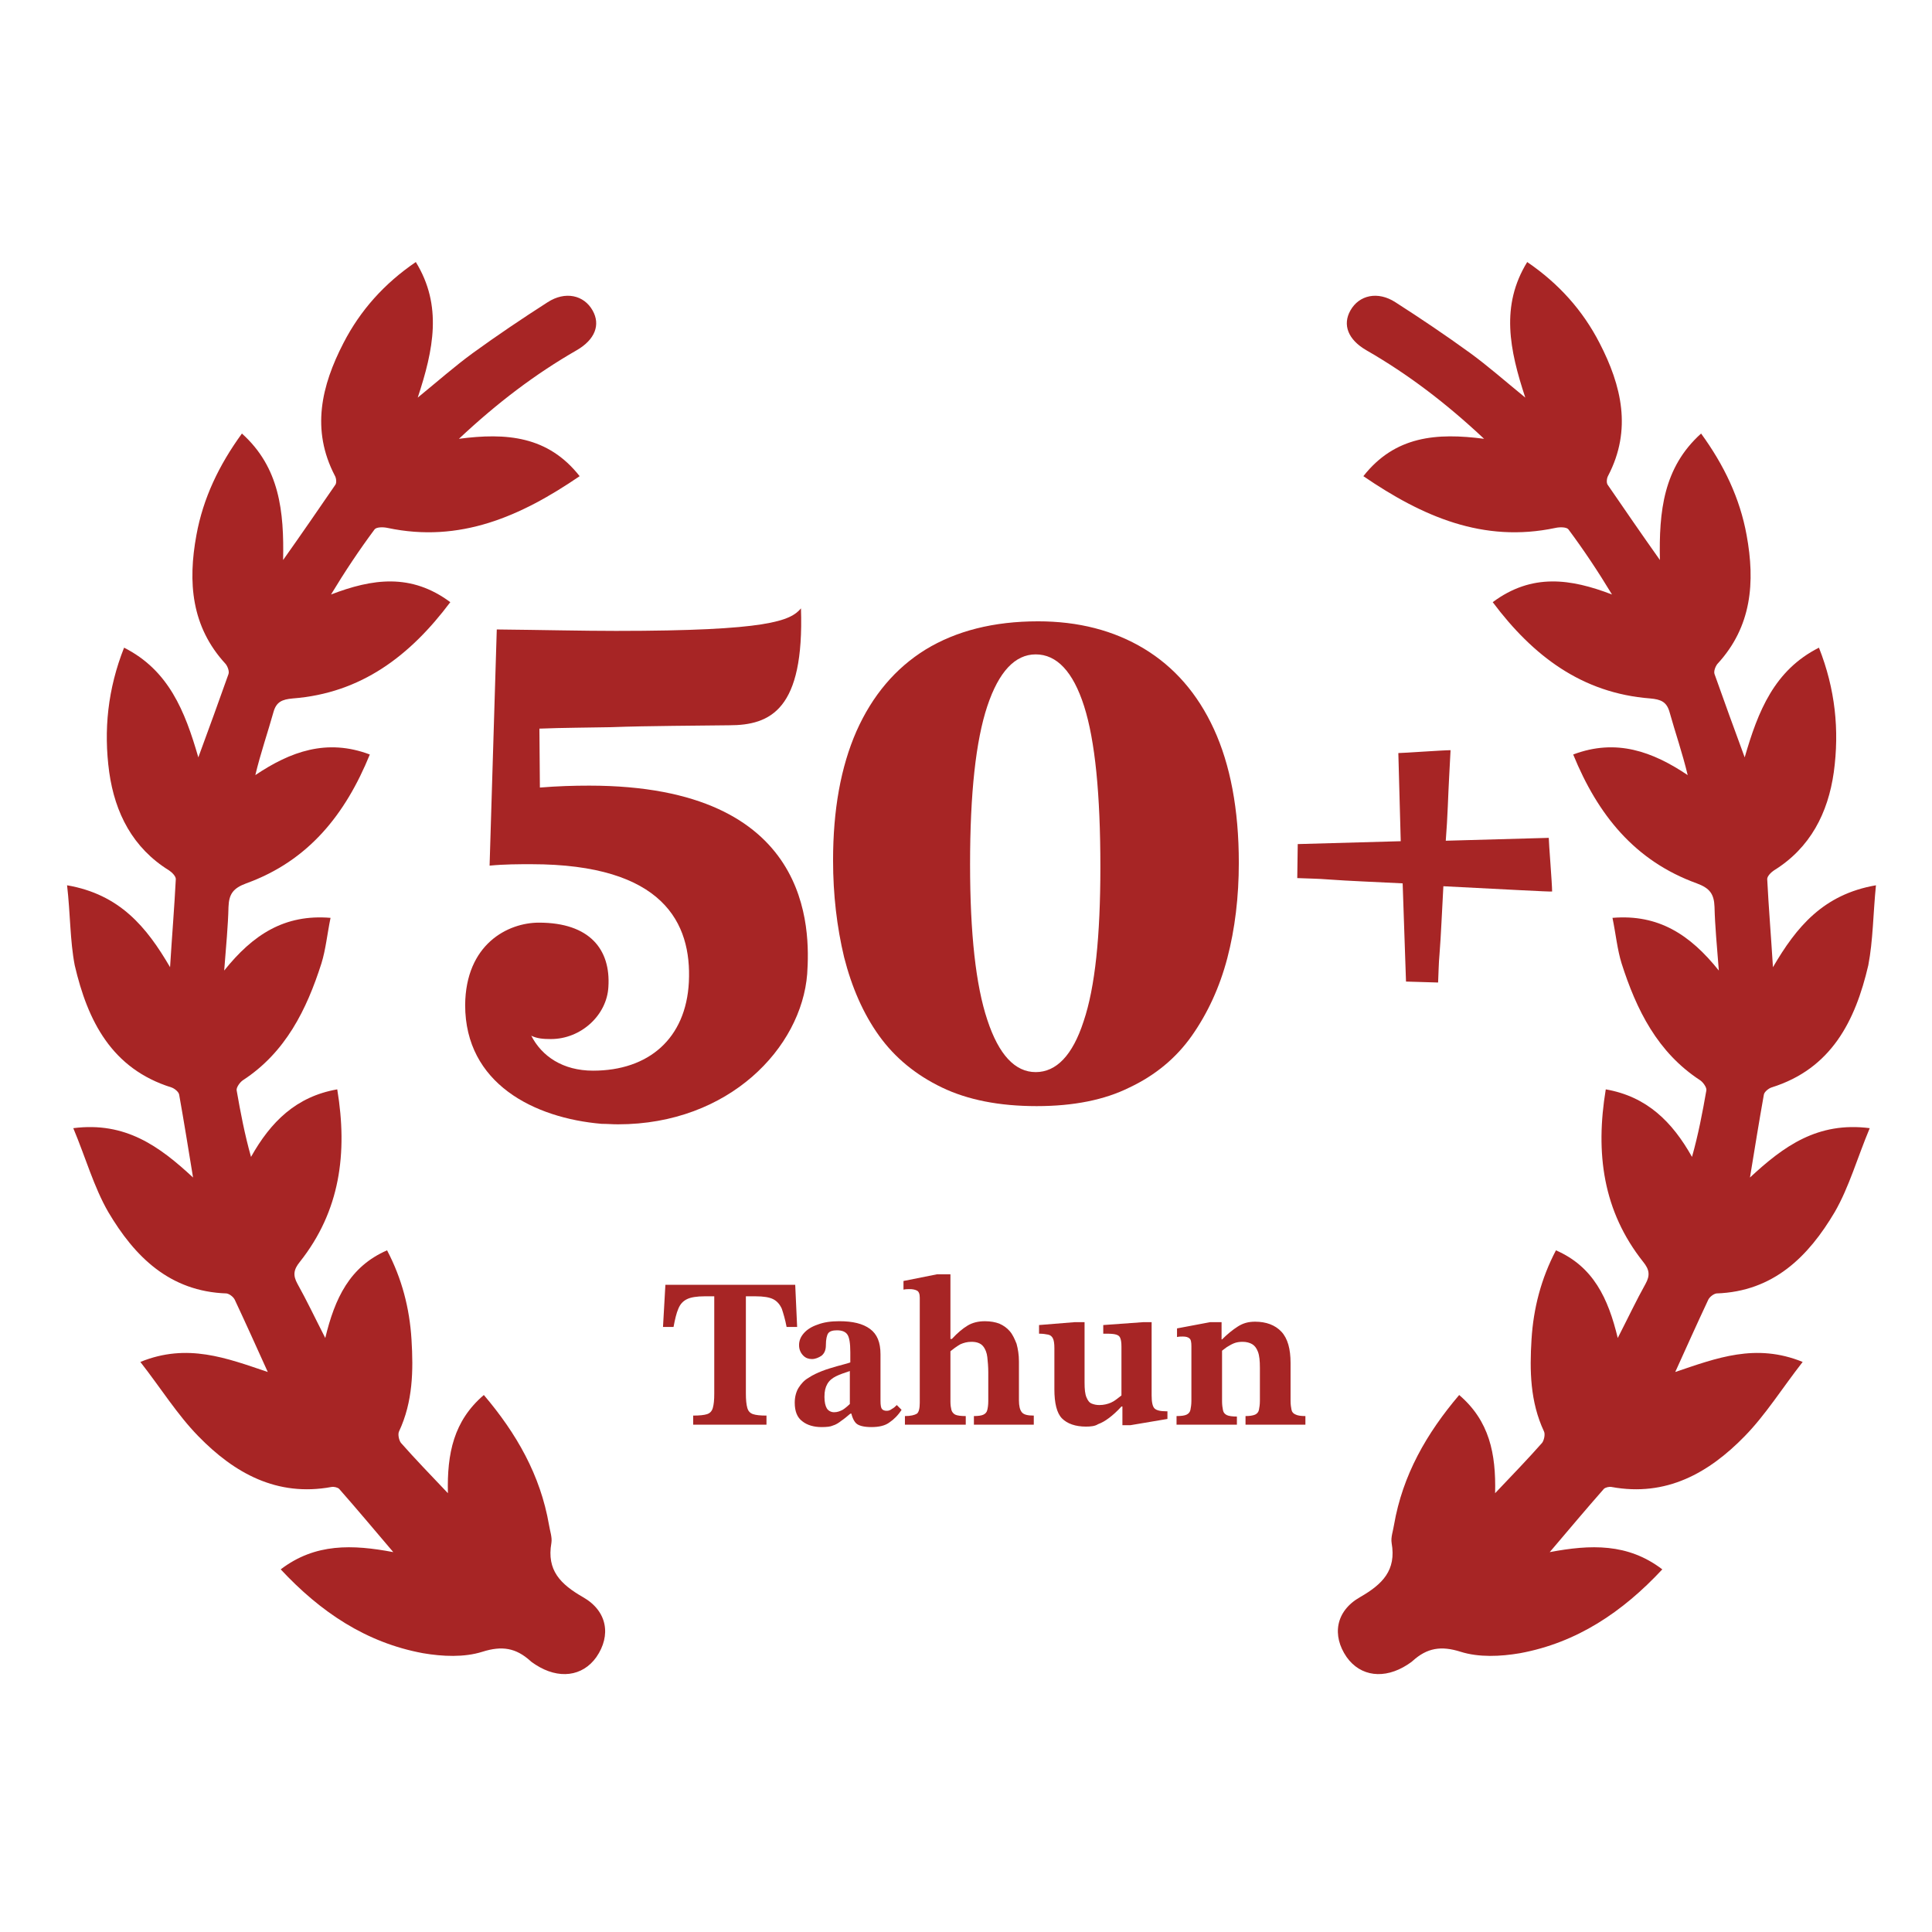 <?xml version="1.0" encoding="utf-8"?>
<!-- Generator: Adobe Illustrator 28.4.1, SVG Export Plug-In . SVG Version: 6.00 Build 0)  -->
<svg version="1.1" id="Layer_1" xmlns="http://www.w3.org/2000/svg" xmlns:xlink="http://www.w3.org/1999/xlink" x="0px" y="0px"
	 viewBox="0 0 403.3 403.3" style="enable-background:new 0 0 403.3 403.3;" xml:space="preserve">
<style type="text/css">
	.st0{fill:#A72525;}
</style>
<path class="st0" d="M14,184.8c11,1.9,16.6,8.7,21.5,17.1c0.4-6.5,0.9-12.5,1.2-18.4c0-0.6-0.8-1.4-1.4-1.8
	c-7.6-4.7-11.3-12-12.5-20.5c-1.2-8.8-0.3-17.4,3.1-26c9.3,4.7,12.7,13.2,15.5,22.9c2.3-6.2,4.3-11.8,6.3-17.4
	c0.2-0.6-0.2-1.6-0.6-2.1c-7.2-7.8-7.9-17.1-6.1-26.9c1.4-7.7,4.7-14.6,9.5-21.2c7.9,7.1,8.8,16.3,8.6,26.4
	c3.9-5.5,7.4-10.6,10.9-15.7c0.3-0.4,0.2-1.4-0.1-1.9c-5-9.6-2.8-18.8,1.8-27.7c3.5-6.8,8.5-12.4,15.1-16.9
	c5.6,9.1,3.7,18.3,0.4,28.3c4.4-3.6,7.8-6.6,11.5-9.3c5.1-3.7,10.3-7.2,15.6-10.6c3.7-2.4,7.6-1.5,9.4,1.7c1.7,3,0.5,6.1-3.3,8.3
	c-8.7,5-16.6,11-24.6,18.5c9.9-1.3,18.6-0.6,25.2,7.8c-12.3,8.4-25,14-40.1,10.8c-0.9-0.2-2.3-0.2-2.7,0.3
	c-3.2,4.3-6.2,8.8-9.1,13.6c8.6-3.3,16.7-4.5,24.9,1.6c-8.4,11.2-18.6,19-32.9,20.1c-2.2,0.2-3.4,0.7-4,2.8
	c-1.2,4.3-2.7,8.6-3.8,13.2c7.3-4.9,14.9-7.7,23.9-4.3c-5.1,12.5-12.8,22.2-25.8,26.9c-2.7,1-3.6,2.2-3.7,4.9
	c-0.1,4.1-0.5,8.1-0.9,13.3c6-7.5,12.6-11.8,22.2-11c-0.7,3.4-1,6.6-1.9,9.5c-3.1,9.7-7.5,18.6-16.4,24.4c-0.6,0.4-1.4,1.5-1.3,2.1
	c0.8,4.6,1.7,9.3,3,13.9c4.1-7.3,9.4-12.6,18-14.1c2.2,13.3,0.6,25.4-7.8,36c-1.3,1.6-1.5,2.8-0.5,4.6c1.9,3.4,3.6,7,5.8,11.3
	c2-8.3,5.1-14.9,12.9-18.3c3.1,5.9,4.7,12.1,5.1,18.6s0.3,13-2.6,19.2c-0.3,0.6,0,1.9,0.4,2.4c3,3.4,6.1,6.6,9.8,10.5
	c-0.2-8.3,1.2-15.1,7.5-20.5c6.8,8,11.8,16.7,13.6,27.1c0.2,1.3,0.7,2.6,0.5,3.8c-1,5.7,1.9,8.6,6.6,11.3c5.1,2.9,5.9,8,2.8,12.5
	c-2.9,4.1-7.9,4.7-12.7,1.6c-0.4-0.3-0.8-0.5-1.1-0.8c-3-2.7-5.9-3.2-10-1.9c-3.8,1.2-8.3,1-12.4,0.3c-11.9-2.2-21.4-8.6-29.7-17.5
	c7.2-5.5,15-5.2,23.5-3.6c-4-4.7-7.6-9-11.3-13.2c-0.3-0.3-1.1-0.5-1.6-0.4c-11.4,2.1-20.3-2.9-27.8-10.6c-4.4-4.5-7.8-10-12.1-15.5
	c9.8-4,18-0.8,26.6,2.1c-2.4-5.3-4.6-10.2-6.9-15.1c-0.3-0.6-1.1-1.2-1.7-1.3c-11.9-0.4-19.2-7.7-24.7-17c-3-5.2-4.7-11.3-7.3-17.5
	c10.9-1.4,18,3.8,25,10.3c-1-6.1-1.9-11.7-2.9-17.3c-0.1-0.6-1-1.3-1.6-1.5c-12.5-3.9-17.5-13.9-20.2-25.5
	C14.6,196.3,14.7,190.8,14,184.8z"/>
<path class="st0" d="M391.6,184.8c-11,1.9-16.6,8.7-21.5,17.1c-0.4-6.5-0.9-12.5-1.2-18.4c0-0.6,0.8-1.4,1.4-1.8
	c7.6-4.7,11.3-12,12.5-20.5c1.2-8.8,0.3-17.4-3.1-26c-9.3,4.7-12.7,13.2-15.5,22.9c-2.3-6.2-4.3-11.8-6.3-17.4
	c-0.2-0.6,0.2-1.6,0.6-2.1c7.2-7.8,7.9-17.1,6.1-26.9c-1.4-7.7-4.7-14.6-9.5-21.2c-7.9,7.1-8.8,16.3-8.6,26.4
	c-3.9-5.5-7.4-10.6-10.9-15.7c-0.3-0.4-0.2-1.4,0.1-1.9c5-9.6,2.8-18.8-1.8-27.7c-3.5-6.8-8.5-12.4-15.1-16.9
	c-5.6,9.1-3.7,18.3-0.4,28.3c-4.4-3.6-7.8-6.6-11.5-9.3c-5.1-3.7-10.3-7.2-15.6-10.6c-3.7-2.4-7.6-1.5-9.4,1.7
	c-1.7,3-0.5,6.1,3.3,8.3c8.7,5,16.6,11,24.6,18.5c-9.9-1.3-18.6-0.6-25.2,7.8c12.3,8.4,25,14,40.1,10.8c0.9-0.2,2.3-0.2,2.7,0.3
	c3.2,4.3,6.2,8.8,9.1,13.6c-8.6-3.3-16.7-4.5-24.9,1.6c8.4,11.2,18.6,19,32.9,20.1c2.2,0.2,3.4,0.7,4,2.8c1.2,4.3,2.7,8.6,3.8,13.2
	c-7.3-4.9-14.9-7.7-23.9-4.3c5.1,12.5,12.8,22.2,25.8,26.9c2.7,1,3.6,2.2,3.7,4.9c0.1,4.1,0.5,8.1,0.9,13.3
	c-6-7.5-12.6-11.8-22.2-11c0.7,3.4,1,6.6,1.9,9.5c3.1,9.7,7.5,18.6,16.4,24.4c0.6,0.4,1.4,1.5,1.3,2.1c-0.8,4.6-1.7,9.3-3,13.9
	c-4.1-7.3-9.4-12.6-18-14.1c-2.2,13.3-0.6,25.4,7.8,36c1.3,1.6,1.5,2.8,0.5,4.6c-1.9,3.4-3.6,7-5.8,11.3c-2-8.3-5.1-14.9-12.9-18.3
	c-3.1,5.9-4.7,12.1-5.1,18.6s-0.3,13,2.6,19.2c0.3,0.6,0,1.9-0.4,2.4c-3,3.4-6.1,6.6-9.8,10.5c0.2-8.3-1.2-15.1-7.5-20.5
	c-6.8,8-11.8,16.7-13.6,27.1c-0.2,1.3-0.7,2.6-0.5,3.8c1,5.7-1.9,8.6-6.6,11.3c-5.1,2.9-5.9,8-2.8,12.5c2.9,4.1,7.9,4.7,12.7,1.6
	c0.4-0.3,0.8-0.5,1.1-0.8c3-2.7,5.9-3.2,10-1.9c3.8,1.2,8.3,1,12.4,0.3c11.9-2.2,21.4-8.6,29.7-17.5c-7.2-5.5-15-5.2-23.5-3.6
	c4-4.7,7.6-9,11.3-13.2c0.3-0.3,1.1-0.5,1.6-0.4c11.4,2.1,20.3-2.9,27.8-10.6c4.4-4.5,7.8-10,12.1-15.5c-9.8-4-18-0.8-26.6,2.1
	c2.4-5.3,4.6-10.2,6.9-15.1c0.3-0.6,1.1-1.2,1.7-1.3c11.9-0.4,19.2-7.7,24.7-17c3-5.2,4.7-11.3,7.3-17.5c-10.9-1.4-18,3.8-25,10.3
	c1-6.1,1.9-11.7,2.9-17.3c0.1-0.6,1-1.3,1.6-1.5c12.5-3.9,17.5-13.9,20.2-25.5C391,196.3,391,190.8,391.6,184.8z"/>
<path class="st0" d="M112.5,192.6c10.6,0,15,5.6,14.5,13.4c-0.3,5.9-5.7,10.9-12,10.9c-1.6,0-2.9-0.1-4.1-0.7
	c2.2,4.3,6.6,7.3,12.9,7.3c11.6,0,19.4-6.7,20-18.5c0.6-12.3-5.3-24.6-32.9-24.6c-2.6,0-5.6,0-8.7,0.3l1.5-49.3
	c9.7,0.1,17.9,0.3,24.9,0.3c31.8,0,36.4-2.1,38.6-4.7c0.7,21.1-6.3,24.4-15,24.4c-6.6,0.1-16.6,0.1-24.8,0.4
	c-4.8,0.1-9.7,0.1-14.8,0.3l0.1,12.3c3.7-0.3,7-0.4,10.3-0.4c46.7,0,46.1,30.1,45.5,39.3c-1.2,15.4-16.3,31.4-39.5,31.4
	c-1.2,0-2.2-0.1-3.4-0.1c-14.1-1.2-28.5-8.4-28.5-24.8C97.2,197.1,106,192.6,112.5,192.6z"/>
<path class="st0" d="M270.9,176.2l21.5-0.6l-0.5-18.4c1,0,9.3-0.6,10.9-0.6c-0.1,1.7-0.2,3.6-0.3,5.7c-0.2,3.5-0.3,8.2-0.7,13.2
	l21.5-0.6c0,1,0.7,9.6,0.7,11.2c0,0.1-10.8-0.5-22.7-1.1c-0.3,5.3-0.5,10.4-0.8,14.1c-0.2,2.1-0.2,4.2-0.3,6l-6.7-0.2l-0.7-20.5
	c-5.8-0.3-11.3-0.5-15.3-0.8c-2.4-0.2-4.6-0.2-6.7-0.3L270.9,176.2z"/>
<g>
	<path class="st0" d="M216.4,230.9c-7.8,0-14.4-1.3-19.8-3.9c-5.4-2.6-9.8-6.2-13.1-10.8c-3.3-4.6-5.7-10.1-7.3-16.4
		c-1.5-6.3-2.3-13-2.3-20.2c0-10.5,1.6-19.5,4.9-27c3.3-7.4,8.1-13.1,14.4-17c6.4-3.9,14.2-5.9,23.5-5.9c8.4,0,15.8,1.9,22.1,5.7
		c6.3,3.8,11.2,9.4,14.6,16.8c3.4,7.4,5.2,16.7,5.2,27.9c0,7.1-0.8,13.8-2.4,19.9c-1.6,6.1-4.1,11.5-7.4,16.2
		c-3.3,4.7-7.7,8.3-13,10.8C230.6,229.6,224.1,230.9,216.4,230.9z M216.2,223.8c4.3,0,7.7-3.5,10-10.6c2.4-7.1,3.5-17.8,3.5-32.2
		c0-15.2-1.1-26.4-3.4-33.6c-2.3-7.2-5.7-10.8-10.1-10.8c-4.3,0-7.7,3.6-10.1,10.8c-2.4,7.2-3.6,18.2-3.6,33
		c0,14.5,1.2,25.3,3.6,32.5C208.5,220.2,211.9,223.8,216.2,223.8z"/>
</g>
<g>
	<path class="st0" d="M160,297.4h-15.3v-1.9c1.3,0,2.3-0.1,2.9-0.3c0.6-0.2,1-0.6,1.2-1.3c0.2-0.7,0.3-1.6,0.3-3v-20.3h-2
		c-1.6,0-2.9,0.2-3.7,0.6s-1.4,1-1.8,2c-0.4,0.9-0.7,2.2-1,3.8h-2.2l0.5-8.8H166l0.4,8.8h-2.2c-0.3-1.6-0.7-2.9-1-3.8
		c-0.4-0.9-1-1.6-1.8-2c-0.8-0.4-2-0.6-3.7-0.6h-2v20.3c0,1.3,0.1,2.3,0.3,3c0.2,0.7,0.6,1.1,1.2,1.3c0.6,0.2,1.5,0.3,2.8,0.3V297.4
		z"/>
	<path class="st0" d="M171.5,297.9c-1.6,0-3-0.4-4-1.2c-1.1-0.8-1.6-2.1-1.6-3.9c0-1.2,0.3-2.3,0.8-3.1c0.5-0.8,1.2-1.6,2.1-2.1
		c0.9-0.6,1.8-1,2.8-1.4c1-0.4,2.1-0.7,3.1-1c1-0.3,2-0.5,2.8-0.8v-2.1c0-1.9-0.2-3.1-0.6-3.7c-0.4-0.6-1.1-0.9-2.2-0.9
		c-0.9,0-1.5,0.2-1.8,0.6c-0.3,0.4-0.5,1.3-0.5,2.5c0,1-0.3,1.7-0.9,2.2c-0.6,0.4-1.3,0.7-2,0.7c-0.7,0-1.3-0.2-1.8-0.7
		s-0.9-1.2-0.9-2.2c0-0.9,0.3-1.7,1-2.5c0.7-0.8,1.7-1.4,2.9-1.8c1.3-0.5,2.8-0.7,4.5-0.7c2.8,0,4.9,0.5,6.4,1.6
		c1.5,1.1,2.2,2.8,2.2,5.3v9.7c0,0.9,0.1,1.5,0.3,1.7c0.2,0.3,0.6,0.4,1,0.4c0.4,0,0.7-0.1,1.1-0.4c0.4-0.2,0.7-0.5,1-0.8l1,1
		c-0.7,1.1-1.6,2-2.5,2.6c-0.9,0.7-2.2,1-3.8,1c-1.6,0-2.7-0.3-3.2-0.8c-0.5-0.5-0.9-1.4-1.1-2.6l-0.2-0.9v-7.4
		c-1.2,0.4-2.1,0.7-2.9,1.1c-0.8,0.4-1.4,0.9-1.8,1.6c-0.4,0.7-0.6,1.5-0.6,2.7c0,1.1,0.2,1.9,0.5,2.4c0.3,0.5,0.9,0.8,1.5,0.8
		c0.7,0,1.2-0.2,1.8-0.5c0.5-0.3,1.2-0.9,2-1.7l0.3,2.5h-0.7c-0.7,0.6-1.3,1.1-1.9,1.5c-0.5,0.4-1.1,0.8-1.8,1
		C173.4,297.8,172.6,297.9,171.5,297.9z"/>
	<path class="st0" d="M201.6,297.4h-12.7v-1.8c1.2,0,2-0.2,2.5-0.5c0.4-0.3,0.6-1.1,0.6-2.3v-21.9c0-0.8-0.2-1.3-0.6-1.5
		c-0.4-0.2-0.9-0.3-1.5-0.3c-0.4,0-0.8,0-1.3,0.1v-1.8l7-1.4h2.8v26.6c0,0.7,0.1,1.3,0.2,1.7c0.1,0.4,0.4,0.8,0.8,1
		c0.4,0.2,1.2,0.3,2.2,0.3V297.4z M215.7,297.4h-12.4v-1.8c0.9,0,1.6-0.1,2-0.3c0.4-0.2,0.7-0.5,0.8-1c0.1-0.4,0.2-1,0.2-1.8v-6.1
		c0-1.1-0.1-2.2-0.2-3.1s-0.4-1.7-0.9-2.3c-0.5-0.6-1.3-0.9-2.4-0.9c-0.9,0-1.6,0.2-2.3,0.5c-0.7,0.4-1.6,1-2.7,2l0.1-3.1h0.8
		c1.2-1.3,2.3-2.2,3.3-2.8c1-0.6,2.2-0.9,3.6-0.9c1.2,0,2.2,0.2,3,0.5c0.9,0.4,1.6,0.9,2.2,1.6c0.6,0.7,1,1.6,1.4,2.6
		c0.3,1.1,0.5,2.3,0.5,3.7v8.1c0,1.2,0.2,2,0.6,2.5c0.4,0.5,1.2,0.7,2.5,0.7V297.4z"/>
	<path class="st0" d="M226.7,297.8c-2.2,0-3.9-0.6-5-1.7c-1.1-1.1-1.6-3.2-1.6-6.1v-8.6c0-0.9-0.1-1.6-0.3-2c-0.2-0.4-0.5-0.7-1-0.8
		c-0.5-0.1-1.1-0.2-1.9-0.2v-1.8l7.4-0.6h2.1v12.6c0,1.4,0.1,2.4,0.4,3.1s0.6,1.1,1.1,1.3c0.5,0.2,1,0.3,1.6,0.3
		c0.9,0,1.7-0.2,2.4-0.5s1.3-0.8,2.2-1.5v-10.2c0-0.9-0.1-1.5-0.3-1.9c-0.2-0.4-0.6-0.6-1.2-0.7s-1.3-0.1-2.3-0.1v-1.8l8.3-0.6h1.8
		v15.3c0,1.4,0.2,2.3,0.6,2.7c0.4,0.4,1.2,0.6,2.4,0.6h0.3v1.6l-7.7,1.3h-1.7v-3.9h-0.2c-0.9,1-1.8,1.8-2.6,2.4s-1.5,1-2.3,1.3
		C228.6,297.7,227.7,297.8,226.7,297.8z"/>
	<path class="st0" d="M258.2,297.4h-12.6v-1.8c1,0,1.7-0.1,2.1-0.3c0.4-0.2,0.7-0.5,0.8-1c0.1-0.5,0.2-1.1,0.2-1.9V281
		c0-0.8-0.1-1.4-0.4-1.6c-0.3-0.3-0.8-0.4-1.4-0.4c-0.4,0-0.8,0-1.2,0.1v-1.8l6.9-1.3h2.4v4.3l0.1,1.2v11c0,0.8,0.1,1.4,0.2,1.9
		c0.1,0.5,0.4,0.8,0.8,1c0.4,0.2,1.2,0.3,2.1,0.3V297.4z M272.4,297.4h-12.4v-1.8c0.9,0,1.5-0.1,2-0.3c0.4-0.2,0.7-0.5,0.8-1
		c0.1-0.5,0.2-1.1,0.2-1.9v-6.9c0-1.4-0.1-2.5-0.4-3.3s-0.7-1.3-1.2-1.6c-0.5-0.3-1.2-0.5-2-0.5c-0.7,0-1.3,0.1-1.8,0.3
		c-0.5,0.2-1,0.5-1.5,0.8c-0.5,0.4-1,0.7-1.5,1.2l-0.3-2.8h0.8c1.1-1.1,2.2-2,3.3-2.7c1.1-0.7,2.2-1,3.6-1c2.3,0,4.2,0.7,5.5,2.1
		c1.3,1.4,1.9,3.6,1.9,6.5v7.9c0,0.8,0.1,1.4,0.2,1.9c0.1,0.5,0.4,0.8,0.9,1c0.4,0.2,1.1,0.3,2,0.3V297.4z"/>
</g>
</svg>
